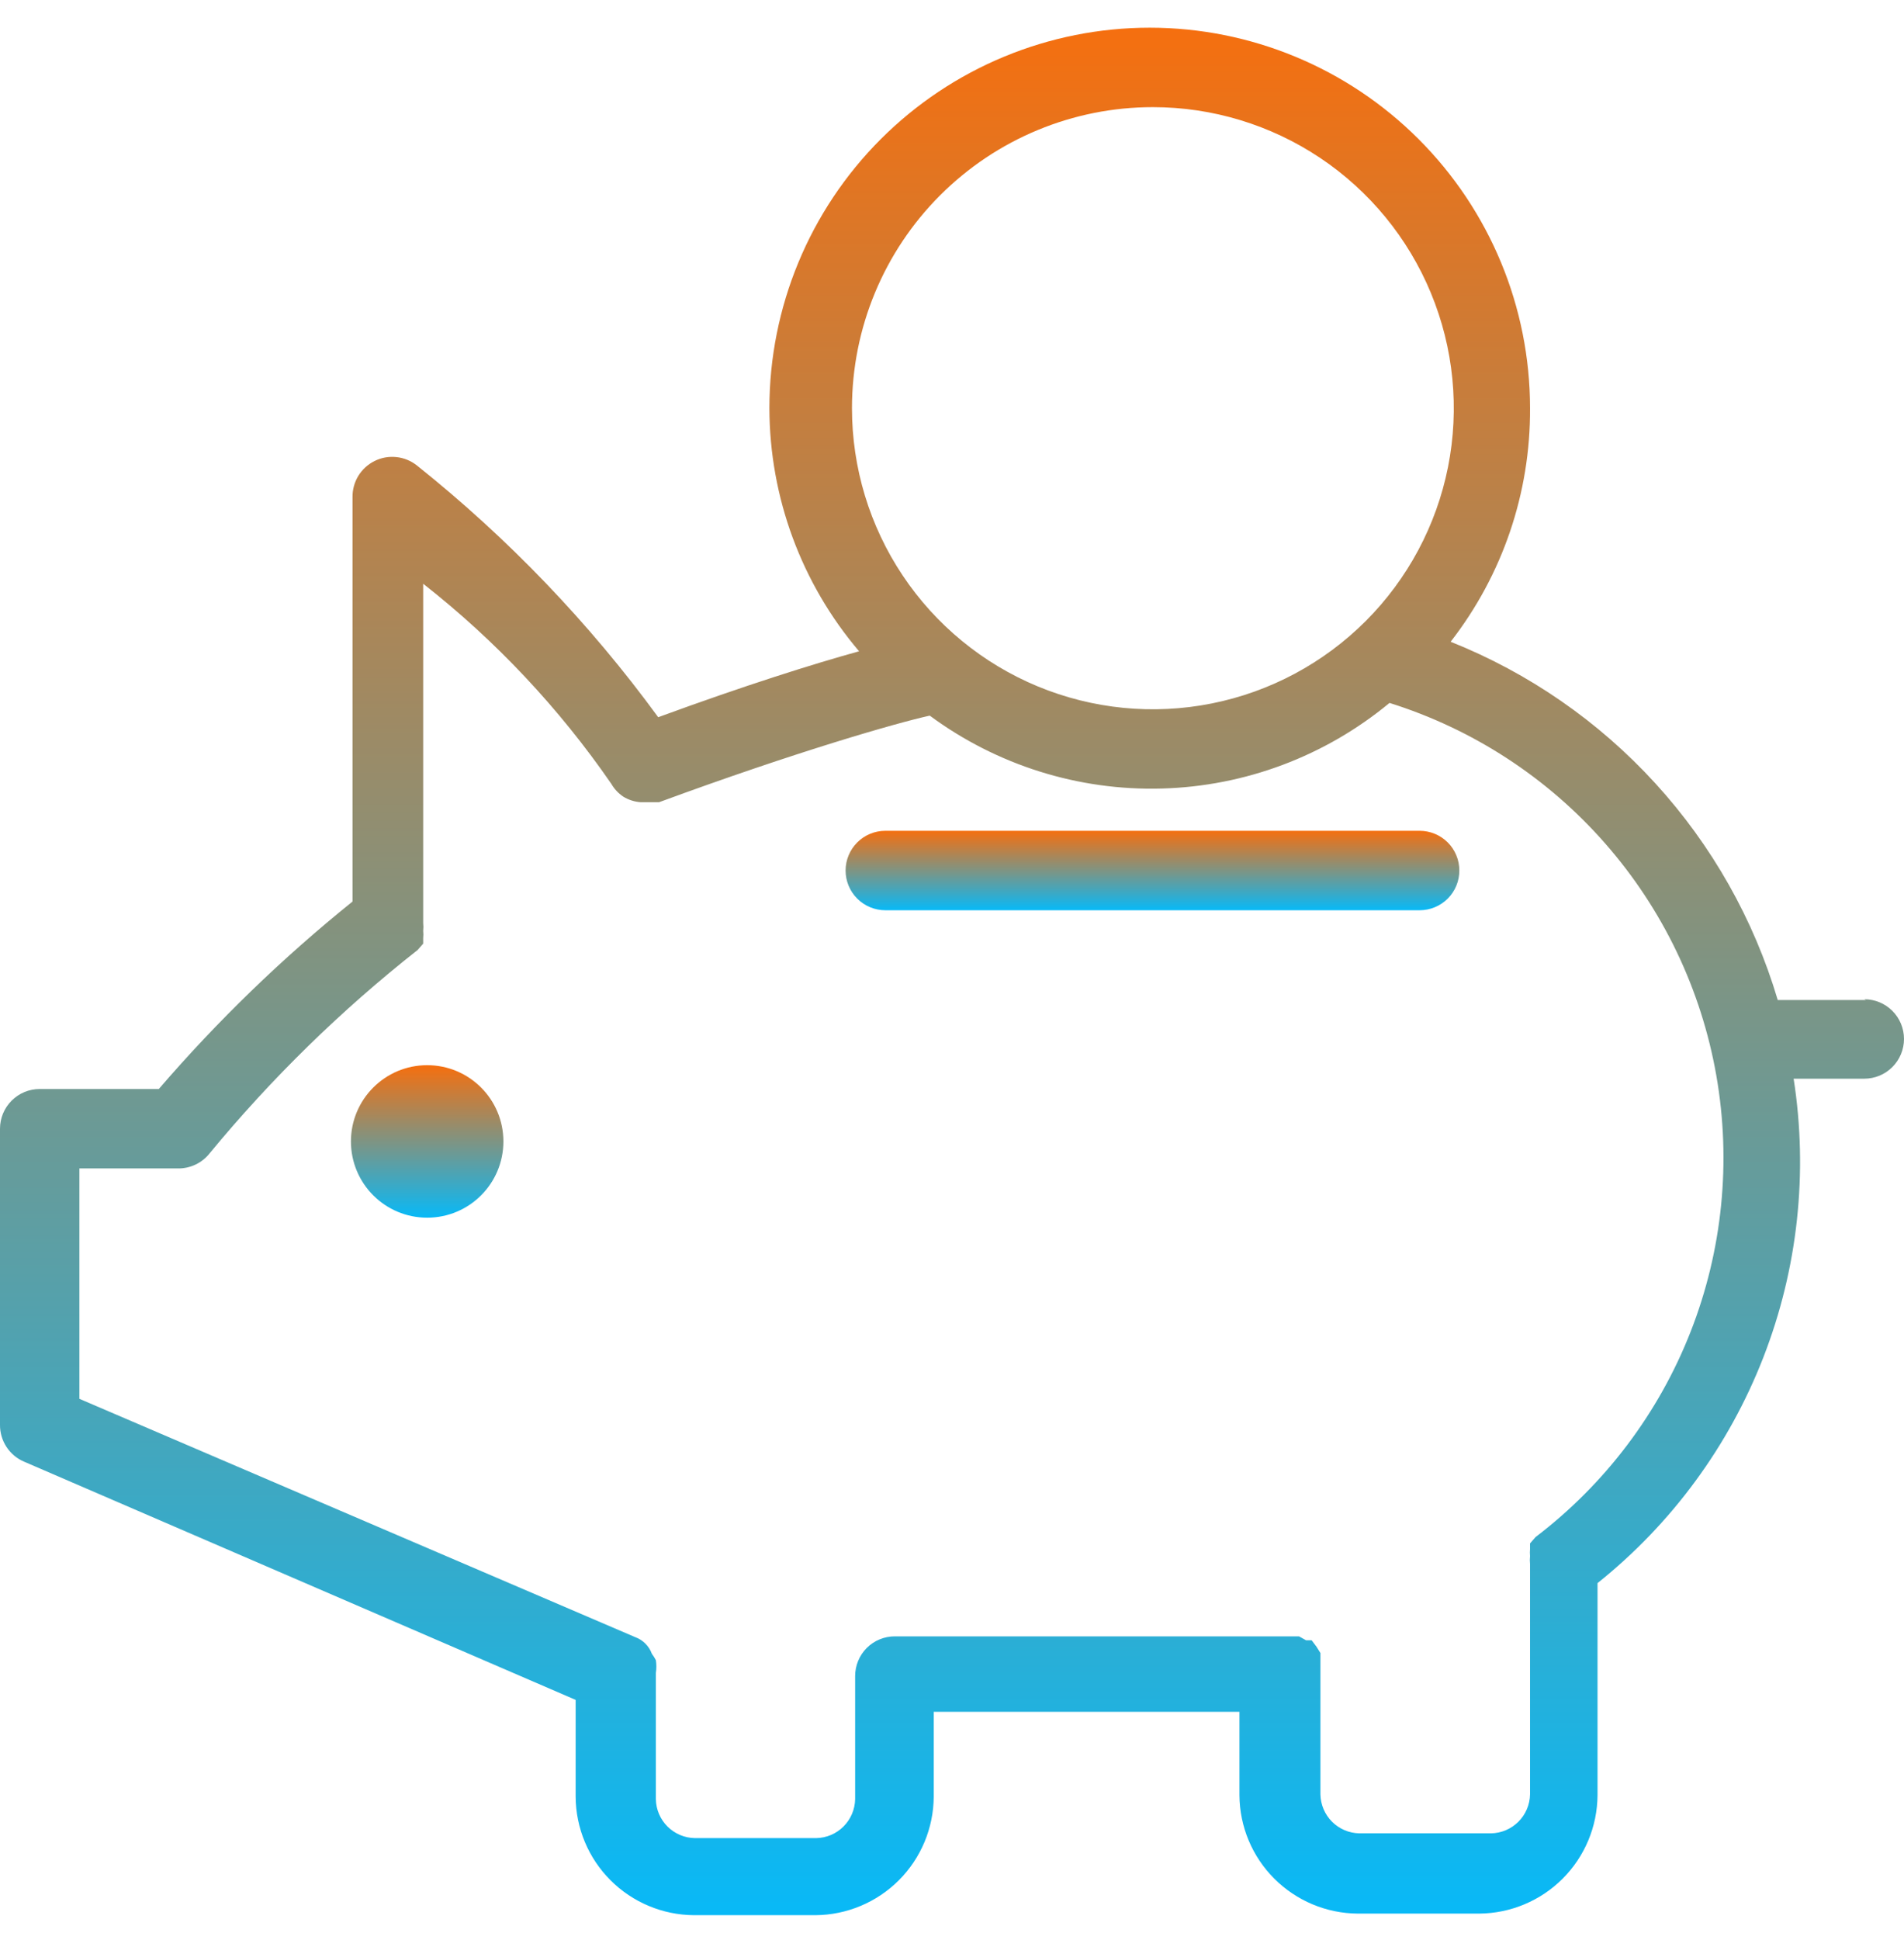 <svg width="54" height="55" viewBox="0 0 54 55" fill="none" xmlns="http://www.w3.org/2000/svg">
<path d="M52.919 28.348H50.419C49.741 26.064 48.554 23.964 46.947 22.205C45.34 20.446 43.355 19.074 41.142 18.192C42.614 16.301 43.408 13.969 43.394 11.572C43.394 8.711 42.257 5.967 40.234 3.944C38.212 1.922 35.468 0.785 32.607 0.785C29.746 0.785 27.003 1.922 24.98 3.944C22.957 5.967 21.821 8.711 21.821 11.572C21.827 14.097 22.729 16.539 24.365 18.462C23.059 18.823 21.123 19.431 18.668 20.331C16.714 17.658 14.411 15.258 11.822 13.193C11.655 13.061 11.454 12.979 11.242 12.957C11.03 12.934 10.817 12.972 10.626 13.067C10.435 13.161 10.274 13.308 10.163 13.489C10.052 13.671 9.995 13.881 9.998 14.094V25.556C8.009 27.157 6.17 28.936 4.504 30.87H1.126C0.827 30.87 0.541 30.989 0.33 31.2C0.119 31.411 6.82938e-06 31.698 6.82938e-06 31.996V40.396C-0.001 40.615 0.063 40.831 0.183 41.015C0.303 41.199 0.474 41.344 0.676 41.431L16.326 48.187V50.934C16.332 51.822 16.687 52.672 17.315 53.3C17.943 53.928 18.793 54.284 19.681 54.29H23.127C24.015 54.284 24.865 53.928 25.493 53.3C26.121 52.672 26.476 51.822 26.482 50.934V48.525H35.152V50.889C35.158 51.778 35.513 52.627 36.141 53.255C36.769 53.883 37.619 54.239 38.507 54.245H41.953C42.84 54.239 43.691 53.883 44.319 53.255C44.947 52.627 45.302 51.778 45.308 50.889V44.877C47.413 43.195 49.035 40.986 50.012 38.475C50.989 35.964 51.285 33.24 50.87 30.578H52.874C53.173 30.578 53.459 30.459 53.67 30.248C53.881 30.037 54 29.75 54 29.451C54 29.153 53.881 28.866 53.67 28.655C53.459 28.444 53.173 28.326 52.874 28.326L52.919 28.348ZM32.697 3.037C34.385 3.037 36.035 3.538 37.439 4.475C38.842 5.413 39.936 6.746 40.582 8.306C41.228 9.865 41.397 11.581 41.068 13.237C40.739 14.892 39.926 16.413 38.732 17.607C37.538 18.8 36.018 19.613 34.362 19.942C32.707 20.272 30.991 20.103 29.431 19.457C27.872 18.811 26.539 17.717 25.601 16.313C24.663 14.91 24.163 13.26 24.163 11.572C24.163 9.308 25.062 7.137 26.662 5.537C28.263 3.936 30.434 3.037 32.697 3.037ZM43.551 43.571L43.394 43.751V43.909C43.388 43.976 43.388 44.044 43.394 44.111C43.386 44.186 43.386 44.262 43.394 44.336V50.867C43.388 51.158 43.27 51.435 43.064 51.641C42.858 51.846 42.581 51.965 42.29 51.97H38.552C38.261 51.965 37.984 51.846 37.778 51.641C37.573 51.435 37.455 51.158 37.449 50.867V47.264C37.449 47.129 37.449 46.994 37.449 46.858L37.336 46.678L37.201 46.498H37.043L36.841 46.386H36.638H36.435H25.379C25.08 46.386 24.794 46.504 24.582 46.715C24.371 46.927 24.253 47.213 24.253 47.512V51.002C24.247 51.293 24.129 51.57 23.923 51.776C23.718 51.982 23.44 52.1 23.149 52.105H19.704C19.413 52.1 19.136 51.982 18.93 51.776C18.724 51.57 18.606 51.293 18.601 51.002V47.422C18.62 47.302 18.62 47.181 18.601 47.061C18.569 46.998 18.531 46.937 18.488 46.881C18.449 46.772 18.386 46.674 18.304 46.592C18.222 46.51 18.124 46.447 18.015 46.408L2.252 39.653V33.122H5.044C5.217 33.125 5.388 33.087 5.545 33.013C5.701 32.939 5.838 32.83 5.945 32.694C7.7 30.567 9.678 28.634 11.845 26.929L12.002 26.749V26.592C12.009 26.524 12.009 26.456 12.002 26.389C12.01 26.314 12.01 26.239 12.002 26.164V16.548C14.058 18.159 15.857 20.073 17.34 22.223C17.423 22.367 17.539 22.49 17.677 22.583C17.828 22.675 17.997 22.729 18.173 22.741H18.691C22.609 21.3 25.446 20.489 26.369 20.286C28.271 21.691 30.588 22.419 32.951 22.353C35.314 22.288 37.587 21.434 39.408 19.926C41.773 20.667 43.889 22.044 45.523 23.907C47.158 25.77 48.249 28.046 48.677 30.487C49.105 32.928 48.853 35.44 47.949 37.748C47.045 40.055 45.523 42.07 43.551 43.571Z" fill="url(#paint0_linear_4037_17439)"/>
<path d="M12.115 34.518C13.309 34.518 14.277 33.551 14.277 32.357C14.277 31.163 13.309 30.195 12.115 30.195C10.921 30.195 9.953 31.163 9.953 32.357C9.953 33.551 10.921 34.518 12.115 34.518Z" fill="url(#paint1_linear_4037_17439)"/>
<path d="M40.264 23.551H25.108C24.81 23.551 24.523 23.67 24.312 23.881C24.101 24.092 23.982 24.379 23.982 24.677C23.982 24.976 24.101 25.262 24.312 25.473C24.523 25.684 24.81 25.803 25.108 25.803H40.264C40.562 25.803 40.849 25.684 41.06 25.473C41.271 25.262 41.389 24.976 41.389 24.677C41.389 24.379 41.271 24.092 41.06 23.881C40.849 23.67 40.562 23.551 40.264 23.551Z" fill="url(#paint2_linear_4037_17439)"/>
<defs>
<linearGradient id="paint0_linear_4037_17439" x1="27" y1="0.785" x2="27" y2="54.29" gradientUnits="userSpaceOnUse">
<stop stop-color="#F56F0F"/>
<stop offset="1" stop-color="#08B9F7"/>
</linearGradient>
<linearGradient id="paint1_linear_4037_17439" x1="12.115" y1="30.195" x2="12.115" y2="34.518" gradientUnits="userSpaceOnUse">
<stop stop-color="#F56F0F"/>
<stop offset="1" stop-color="#08B9F7"/>
</linearGradient>
<linearGradient id="paint2_linear_4037_17439" x1="32.686" y1="23.551" x2="32.686" y2="25.803" gradientUnits="userSpaceOnUse">
<stop stop-color="#F56F0F"/>
<stop offset="1" stop-color="#08B9F7"/>
</linearGradient>
</defs>
</svg>
